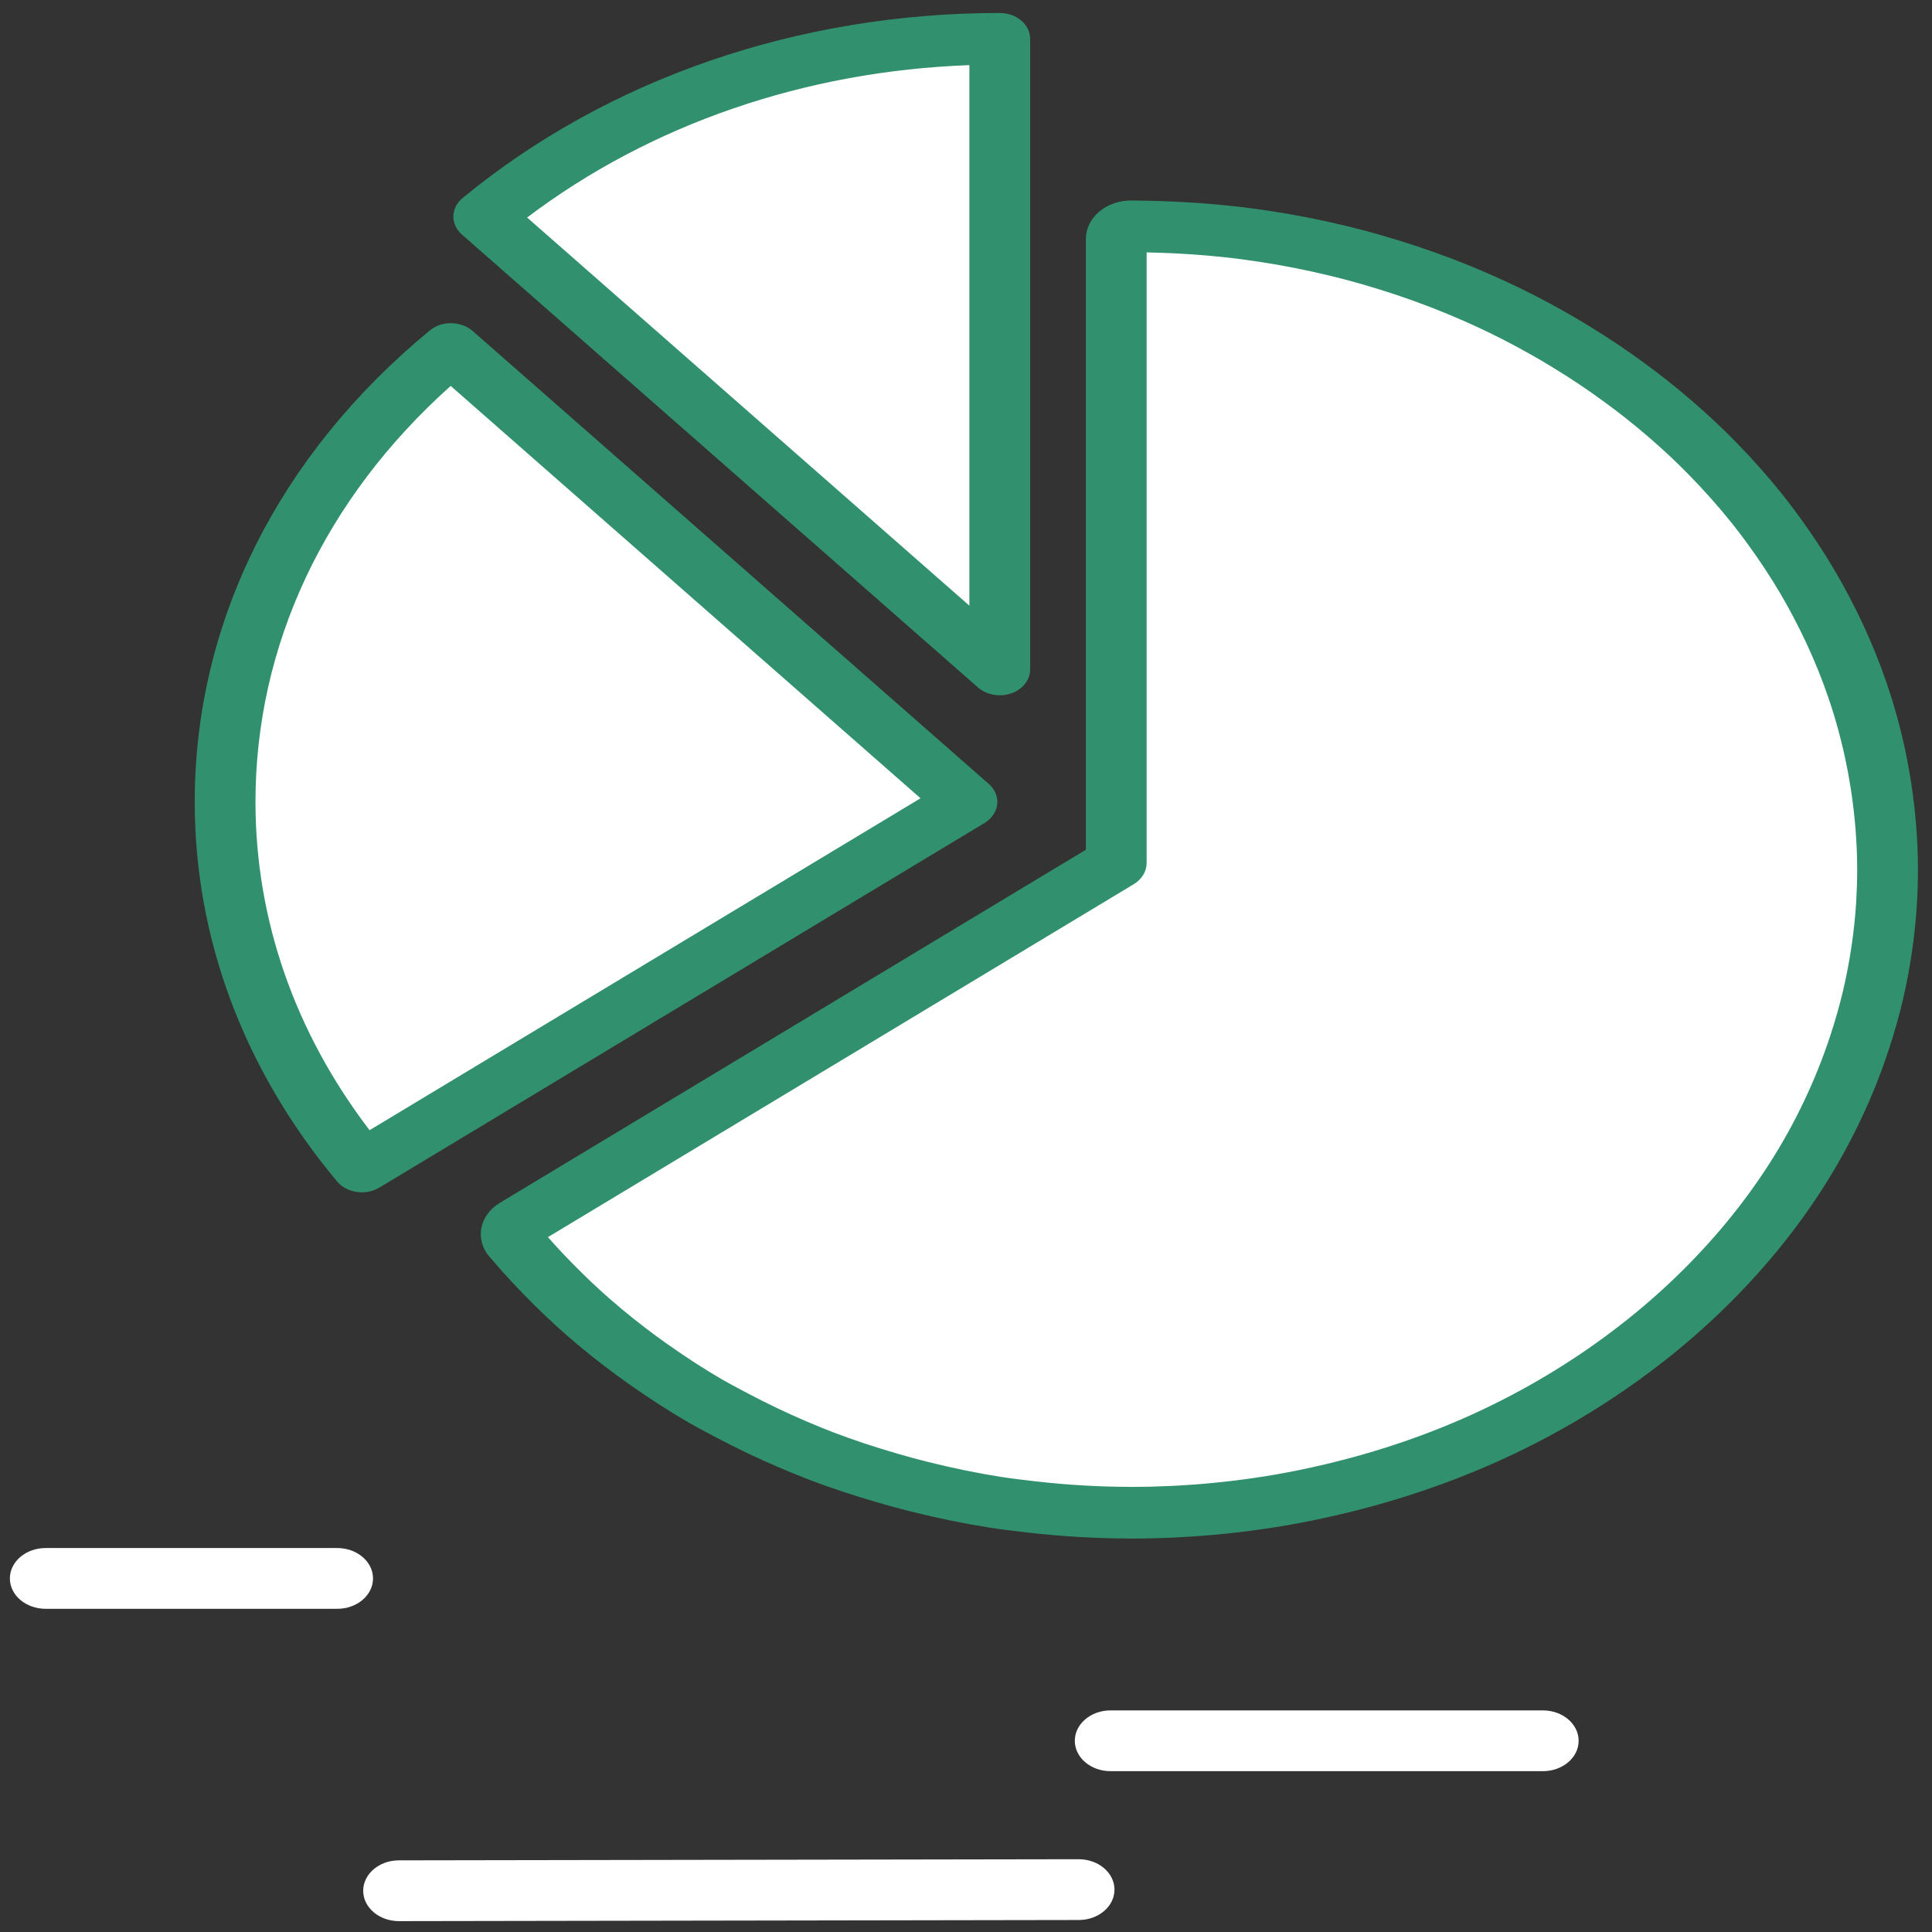 <svg width="81" height="81" viewBox="0 0 81 81" fill="none" xmlns="http://www.w3.org/2000/svg">
<rect x="0" y="0" width="81" height="81" fill="#333333" stroke="none"/>
<path d="M14.14 67.45H1.913C1.085 67.45 0.414 66.88 0.414 66.176C0.414 65.473 1.085 64.902 1.913 64.902H14.14C14.967 64.902 15.639 65.473 15.639 66.176C15.639 66.88 14.967 67.45 14.14 67.45Z" fill="white"/>
<path d="M16.725 80.544C15.899 80.544 15.228 79.975 15.227 79.272C15.226 78.57 15.894 77.998 16.721 77.996L45.225 77.949H45.227C46.053 77.949 46.723 78.519 46.725 79.222C46.727 79.924 46.057 80.496 45.23 80.497L16.729 80.544H16.725Z" fill="white"/>
<path d="M64.686 74.257H46.559C45.732 74.257 45.062 73.687 45.062 72.983C45.062 72.281 45.732 71.709 46.559 71.709H64.686C65.515 71.709 66.185 72.281 66.185 72.983C66.185 73.687 65.515 74.257 64.686 74.257Z" fill="white"/>
<path d="M41.916 1.626C33.506 1.626 25.88 4.47 20.281 9.08L41.916 28.067V1.626Z" fill="white"/>
<path d="M41.916 29.15C41.578 29.15 41.245 29.035 41.001 28.821L19.366 9.833C19.131 9.627 19.002 9.35 19.008 9.063C19.013 8.776 19.152 8.502 19.395 8.302C25.471 3.299 33.469 0.544 41.916 0.544C42.619 0.544 43.189 1.029 43.189 1.626V28.068C43.189 28.509 42.875 28.906 42.394 29.071C42.239 29.124 42.076 29.15 41.916 29.15ZM22.1 9.12L40.642 25.393V2.731C33.755 2.977 27.256 5.217 22.1 9.12Z" fill="#31916F"/>
<path d="M15.17 48.906L40.54 33.621L18.905 14.633C13.07 19.44 9.438 26.167 9.438 33.621C9.438 39.318 11.565 44.59 15.17 48.906Z" fill="white"/>
<path d="M15.171 49.988C14.772 49.988 14.38 49.83 14.132 49.533C10.228 44.86 8.164 39.357 8.164 33.621C8.164 26.11 11.664 19.091 18.019 13.855C18.261 13.656 18.584 13.539 18.925 13.551C19.263 13.555 19.585 13.673 19.82 13.88L41.455 32.867C41.714 33.094 41.843 33.406 41.808 33.72C41.774 34.035 41.58 34.321 41.277 34.504L15.907 49.789C15.683 49.924 15.425 49.988 15.171 49.988ZM18.895 16.18C13.607 20.911 10.711 27.063 10.711 33.621C10.711 38.544 12.36 43.279 15.494 47.384L38.593 33.468L18.895 16.18Z" fill="#31916F"/>
<path d="M78.617 31.621C78.422 30.702 78.172 29.799 77.867 28.916C77.737 28.535 77.596 28.16 77.447 27.786C77.12 26.969 76.747 26.17 76.332 25.39C76.153 25.05 75.966 24.715 75.769 24.383C75.337 23.65 74.865 22.935 74.358 22.24C74.134 21.936 73.908 21.634 73.672 21.338C73.086 20.606 72.458 19.899 71.792 19.221C71.528 18.951 71.259 18.686 70.982 18.424C70.361 17.84 69.708 17.278 69.028 16.74C68.727 16.502 68.419 16.269 68.106 16.04C67.4 15.521 66.667 15.029 65.908 14.566C65.569 14.357 65.227 14.153 64.877 13.958C64.082 13.508 63.264 13.088 62.419 12.702C62.04 12.528 61.654 12.36 61.264 12.198C60.27 11.786 59.245 11.417 58.194 11.094C57.764 10.961 57.33 10.833 56.891 10.717C55.869 10.445 54.826 10.216 53.764 10.031C53.273 9.946 52.779 9.871 52.282 9.805C51.106 9.651 49.905 9.556 48.69 9.516C48.267 9.502 47.844 9.488 47.417 9.488C47.075 9.488 46.8 9.723 46.8 10.013V11.123V14.466V15.952V19.295V20.781V24.497V25.982V29.326V30.812V34.154V35.641V36.185L44.601 37.508L38.601 41.123L25.096 49.26L21.69 51.315C21.556 51.394 21.465 51.517 21.438 51.653C21.411 51.791 21.45 51.932 21.544 52.046C21.582 52.092 21.625 52.135 21.663 52.179C22.212 52.827 22.796 53.446 23.403 54.045C23.673 54.31 23.945 54.574 24.227 54.829C24.862 55.409 25.526 55.958 26.213 56.483C26.521 56.719 26.834 56.948 27.15 57.172C27.953 57.739 28.778 58.279 29.637 58.774C29.987 58.975 30.348 59.161 30.707 59.35C31.526 59.783 32.365 60.184 33.226 60.554C33.616 60.719 34.009 60.882 34.407 61.034C35.329 61.388 36.274 61.697 37.233 61.975C37.672 62.101 38.113 62.224 38.559 62.333C39.599 62.593 40.656 62.814 41.729 62.982C42.231 63.06 42.738 63.121 43.244 63.178C44.592 63.332 45.956 63.416 47.331 63.42C47.359 63.421 47.388 63.422 47.417 63.422C47.99 63.422 48.558 63.408 49.122 63.382C50.653 63.313 52.155 63.149 53.621 62.901C54.4 62.769 55.166 62.609 55.922 62.43C58.238 61.882 60.45 61.122 62.519 60.166C64.624 59.192 66.584 58.016 68.367 56.678C69.372 55.925 70.32 55.121 71.204 54.266C72.779 52.749 74.161 51.086 75.307 49.293C76.433 47.534 77.326 45.653 77.971 43.686C78.181 43.042 78.37 42.391 78.525 41.728C78.816 40.483 79.008 39.206 79.092 37.904C79.12 37.424 79.138 36.941 79.138 36.455C79.138 36.431 79.136 36.405 79.136 36.381C79.132 35.202 79.031 34.043 78.855 32.906C78.787 32.473 78.708 32.046 78.617 31.621Z" fill="white"/>
<path d="M47.416 64.505L47.288 64.502C45.932 64.499 44.501 64.414 43.074 64.251C42.55 64.192 42.024 64.128 41.502 64.048C40.428 63.879 39.349 63.658 38.2 63.373C37.739 63.259 37.281 63.132 36.825 63.001C35.744 62.687 34.783 62.367 33.882 62.021C33.472 61.864 33.064 61.694 32.659 61.523C31.77 61.142 30.89 60.721 30.035 60.27L29.845 60.17C29.536 60.007 29.227 59.845 28.925 59.671C28.092 59.191 27.246 58.647 26.336 58.005C26.006 57.771 25.681 57.533 25.362 57.288C24.626 56.726 23.93 56.147 23.295 55.566C23.005 55.304 22.723 55.029 22.441 54.754C21.757 54.078 21.165 53.444 20.63 52.812C20.57 52.747 20.539 52.712 20.508 52.676C20.215 52.32 20.101 51.898 20.182 51.478C20.267 51.051 20.551 50.672 20.96 50.428L45.527 35.625V10.013C45.527 9.127 46.375 8.406 47.418 8.406C47.861 8.406 48.301 8.419 48.741 8.434C50.016 8.477 51.273 8.578 52.476 8.735C52.995 8.805 53.508 8.882 54.016 8.97C55.12 9.162 56.215 9.403 57.272 9.684C57.727 9.805 58.18 9.938 58.628 10.077C59.713 10.41 60.789 10.797 61.823 11.226C62.229 11.395 62.63 11.569 63.025 11.75C63.869 12.135 64.73 12.575 65.582 13.056C65.943 13.258 66.302 13.471 66.656 13.69C67.434 14.164 68.203 14.68 68.939 15.221C69.263 15.458 69.584 15.701 69.896 15.948C70.608 16.511 71.291 17.1 71.927 17.699C72.216 17.972 72.498 18.248 72.772 18.528C73.461 19.231 74.119 19.972 74.725 20.729C74.971 21.035 75.205 21.349 75.438 21.666C75.97 22.396 76.464 23.145 76.908 23.897C77.113 24.244 77.309 24.594 77.495 24.949C77.926 25.756 78.315 26.596 78.653 27.438C78.809 27.827 78.955 28.218 79.091 28.616C79.4 29.51 79.662 30.456 79.871 31.426C79.965 31.869 80.048 32.313 80.118 32.763C80.308 33.992 80.406 35.208 80.41 36.377L80.411 36.455C80.411 36.932 80.396 37.423 80.364 37.959C80.278 39.295 80.08 40.632 79.775 41.939C79.622 42.59 79.433 43.257 79.198 43.976C78.528 46.02 77.595 47.983 76.426 49.811C75.254 51.645 73.818 53.386 72.159 54.983C71.254 55.858 70.262 56.702 69.21 57.49C67.336 58.897 65.29 60.117 63.129 61.117C60.973 62.113 58.663 62.906 56.264 63.473C55.43 63.67 54.647 63.831 53.87 63.963C52.324 64.225 50.749 64.393 49.19 64.463C48.586 64.491 47.989 64.505 47.416 64.505ZM22.972 51.868C23.392 52.345 23.851 52.829 24.366 53.338C24.624 53.59 24.884 53.843 25.155 54.088C25.742 54.624 26.383 55.159 27.063 55.678C27.36 55.905 27.661 56.126 27.964 56.341C28.807 56.935 29.588 57.439 30.35 57.878C30.621 58.033 30.902 58.18 31.183 58.328L31.378 58.431C32.169 58.849 32.983 59.238 33.798 59.587C34.166 59.743 34.544 59.9 34.927 60.047C35.756 60.365 36.644 60.66 37.643 60.95C38.061 61.071 38.484 61.188 38.911 61.294C39.979 61.559 40.975 61.764 41.959 61.918C42.437 61.991 42.923 62.05 43.409 62.105C44.73 62.256 46.049 62.334 47.334 62.337C47.353 62.337 47.393 62.339 47.413 62.339L47.416 62.34C47.942 62.34 48.493 62.327 49.052 62.301C50.492 62.236 51.944 62.081 53.371 61.839C54.084 61.718 54.807 61.571 55.579 61.387C57.794 60.863 59.924 60.133 61.91 59.215C63.904 58.293 65.792 57.166 67.523 55.866C68.495 55.138 69.411 54.359 70.247 53.552C71.78 52.075 73.106 50.469 74.188 48.776C75.266 47.092 76.125 45.282 76.744 43.396C76.962 42.729 77.135 42.114 77.276 41.516C77.558 40.31 77.74 39.075 77.82 37.845C77.849 37.351 77.864 36.895 77.864 36.455L77.863 36.381C77.859 35.307 77.768 34.184 77.592 33.046C77.527 32.632 77.451 32.221 77.364 31.813C77.172 30.92 76.93 30.047 76.645 29.221C76.519 28.852 76.384 28.493 76.241 28.135C75.93 27.359 75.57 26.586 75.172 25.837C74.998 25.506 74.819 25.185 74.631 24.867C74.221 24.174 73.765 23.482 73.275 22.81C73.063 22.522 72.847 22.231 72.619 21.947C72.059 21.247 71.452 20.563 70.814 19.913C70.56 19.654 70.301 19.399 70.035 19.148C69.449 18.596 68.818 18.053 68.16 17.532C67.871 17.303 67.575 17.079 67.275 16.86C66.596 16.36 65.886 15.885 65.165 15.445C64.837 15.242 64.511 15.048 64.178 14.862C63.387 14.415 62.594 14.01 61.818 13.656C61.45 13.487 61.079 13.326 60.705 13.171C59.753 12.776 58.763 12.419 57.761 12.112C57.348 11.985 56.932 11.862 56.512 11.751C55.535 11.491 54.524 11.269 53.508 11.091C53.039 11.011 52.564 10.938 52.085 10.874C50.98 10.729 49.821 10.637 48.641 10.598C48.451 10.591 48.263 10.585 48.073 10.581V36.185C48.073 36.537 47.872 36.866 47.535 37.069L22.972 51.868Z" fill="#31916F"/>
</svg>
